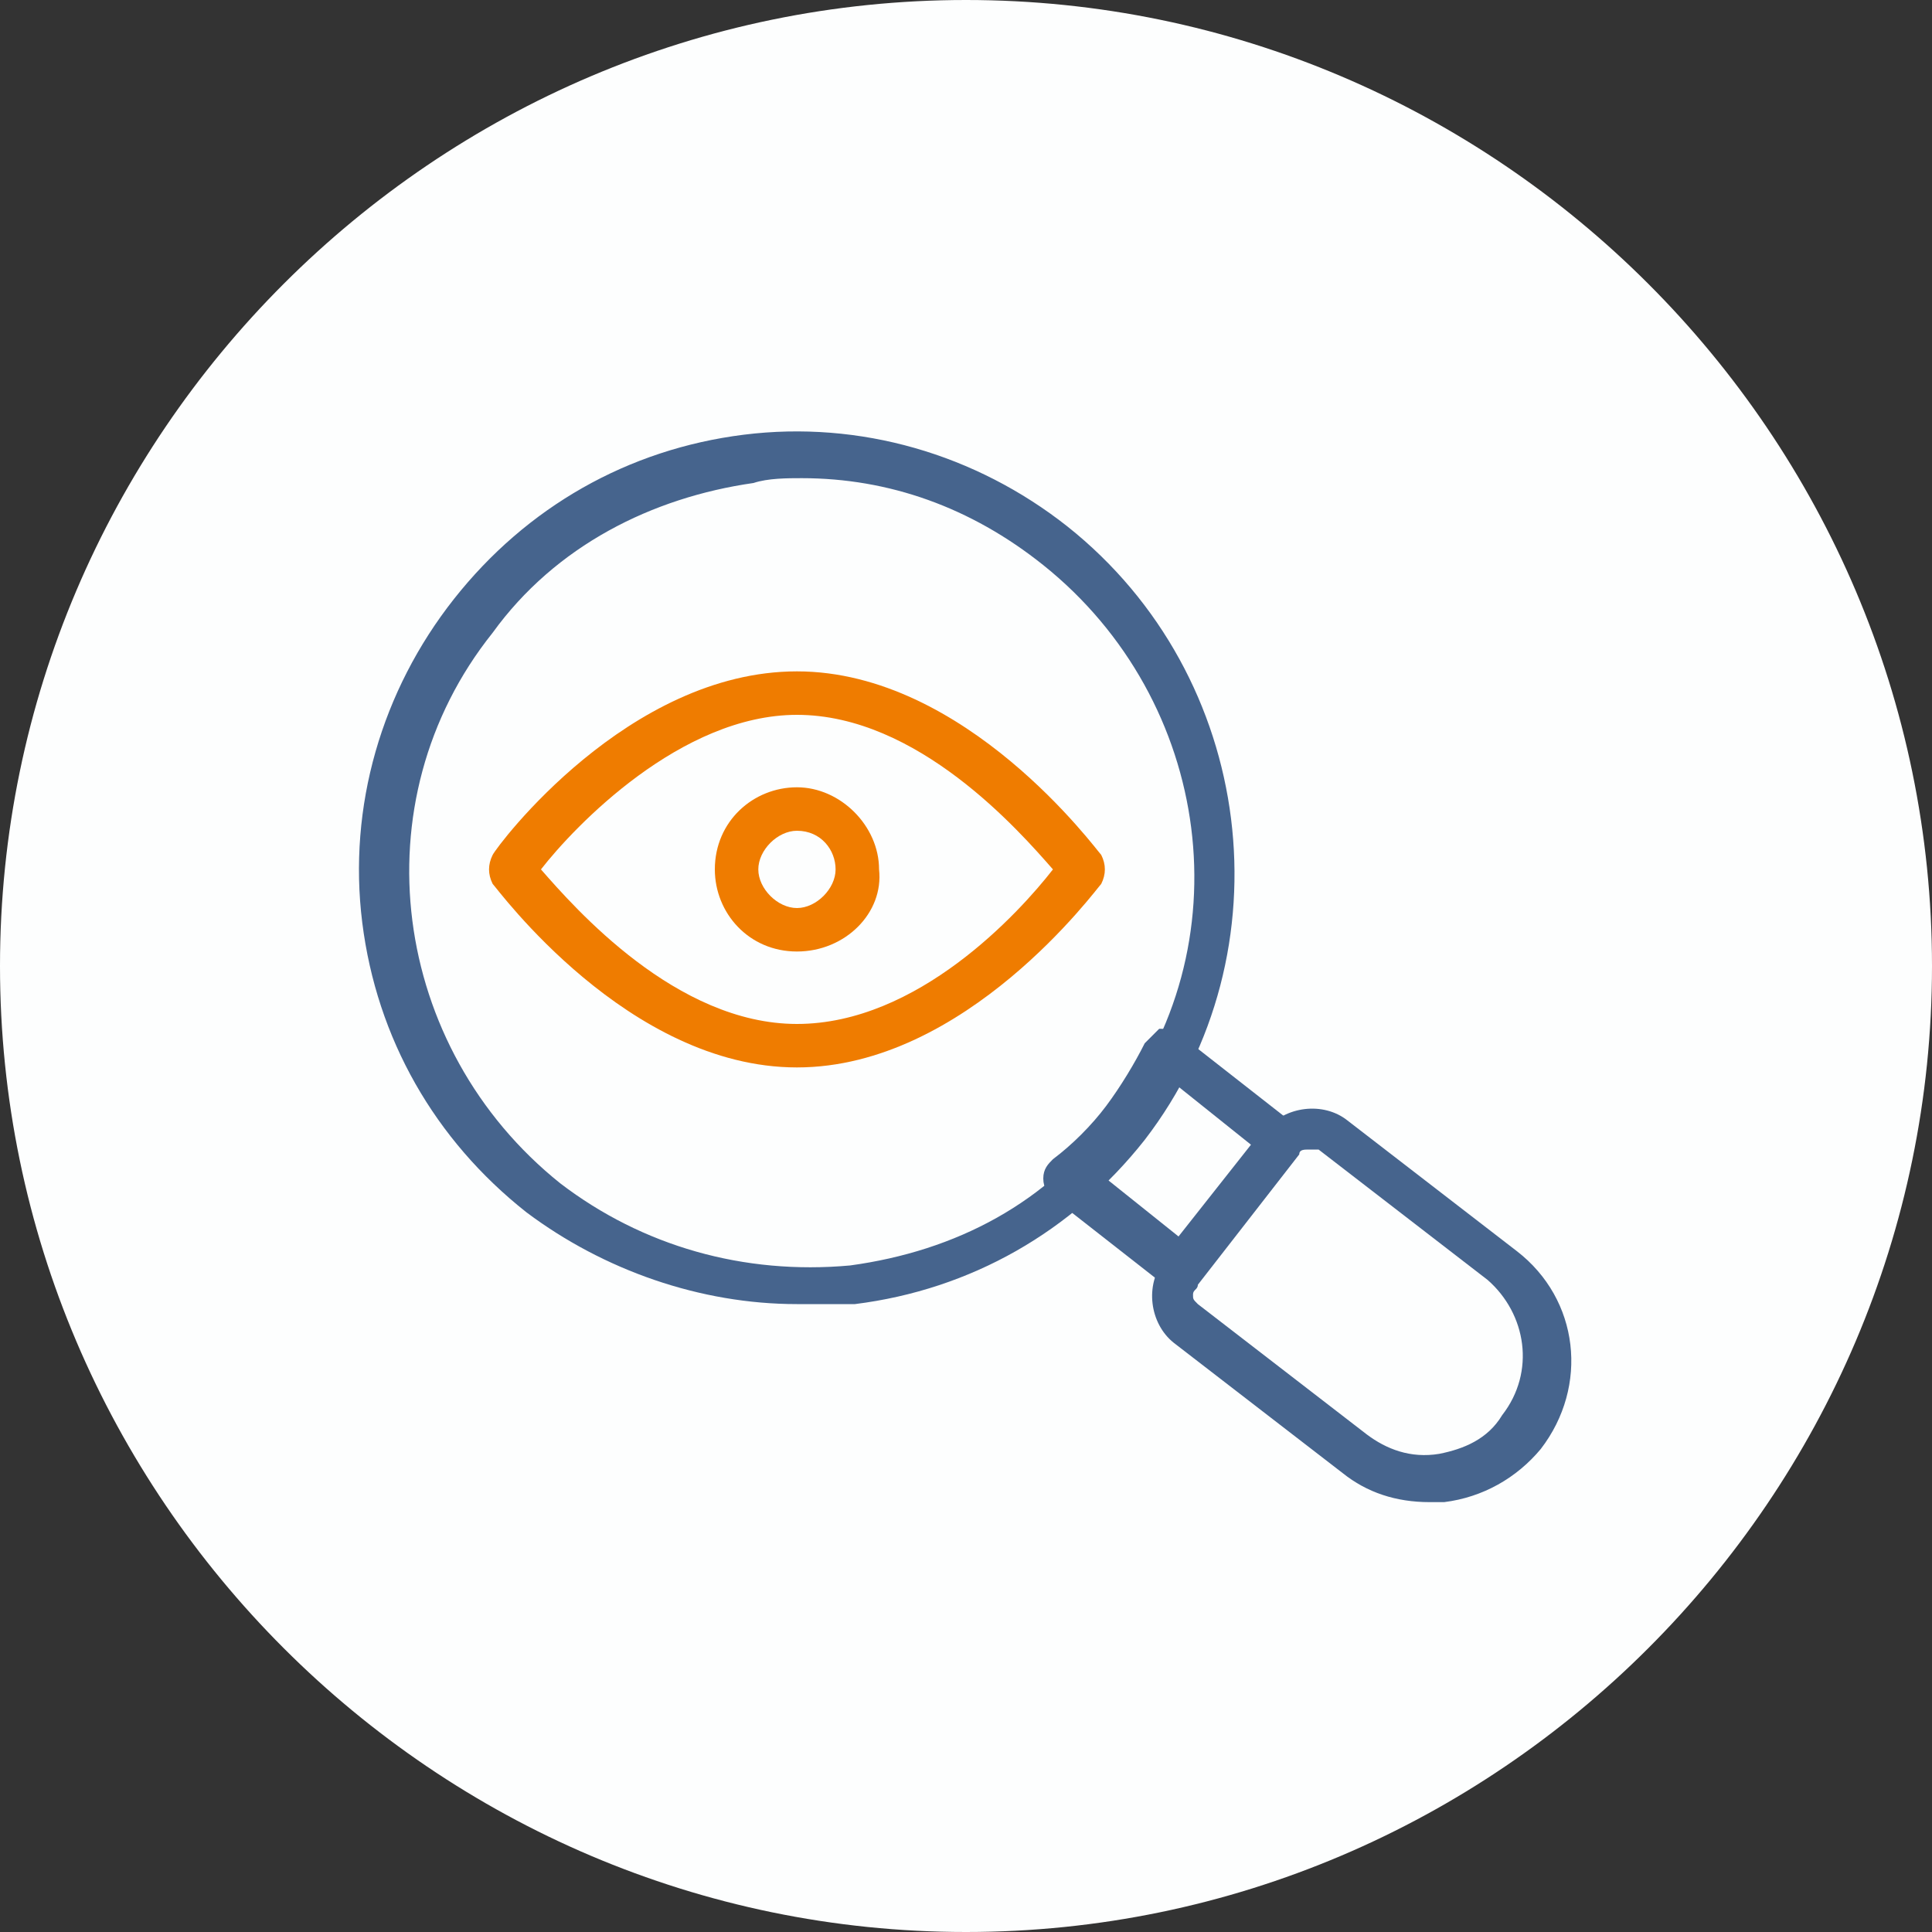 <?xml version="1.0" encoding="utf-8"?>
<!-- Generator: Adobe Illustrator 25.4.1, SVG Export Plug-In . SVG Version: 6.00 Build 0)  -->
<svg version="1.1" id="Layer_1" xmlns="http://www.w3.org/2000/svg" xmlns:xlink="http://www.w3.org/1999/xlink" x="0px" y="0px"
	 viewBox="0 0 40 40" style="enable-background:new 0 0 40 40;" xml:space="preserve">
<rect x="0" y="0" width="40" height="40" fill="#333333" stroke="none"/>
<style type="text/css">
	.st0{fill:#FDFEFE;}
	.st1{fill:#46648D;}
	.st2{fill:#EF7C00;}
</style>
<path class="st0" d="M20,40L20,40C9,40,0,31,0,20l0,0C0,9,9,0,20,0l0,0c11,0,20,9,20,20l0,0C40,31,31,40,20,40z"/>
<g>
	<g>
		<path class="st1" d="M16.5,27c-2,0-4-0.7-5.6-1.9c-1.9-1.5-3.1-3.6-3.4-6c-0.3-2.4,0.4-4.8,1.9-6.7c1.5-1.9,3.6-3.1,6-3.4
			c2.4-0.3,4.8,0.4,6.7,1.9c3.9,3.1,4.6,8.8,1.6,12.7c-1.5,1.9-3.6,3.1-6,3.4C17.3,27,16.9,27,16.5,27z M16.6,9.9
			c-0.3,0-0.7,0-1,0.1c-2.1,0.3-4.1,1.3-5.4,3.1c-2.8,3.5-2.1,8.6,1.4,11.4c1.7,1.3,3.8,1.9,6,1.7c2.2-0.3,4.1-1.3,5.4-3.1
			c2.8-3.5,2.1-8.6-1.4-11.4l0,0C20.1,10.5,18.4,9.9,16.6,9.9z"/>
	</g>
	<g>
		<path class="st1" d="M24.4,26.7c-0.1,0-0.2,0-0.3-0.1l-2.3-1.8c-0.1-0.1-0.2-0.2-0.2-0.4s0.1-0.3,0.2-0.4c0.4-0.3,0.8-0.7,1.1-1.1
			c0.3-0.4,0.6-0.9,0.8-1.3c0.1-0.1,0.2-0.2,0.3-0.3c0.1,0,0.3,0,0.4,0.1l2.3,1.8c0.2,0.2,0.2,0.5,0.1,0.7l-2.1,2.7
			C24.7,26.7,24.6,26.7,24.4,26.7C24.5,26.7,24.5,26.7,24.4,26.7z M22.9,24.4l1.5,1.2l1.5-1.9l-1.5-1.2c-0.2,0.3-0.4,0.7-0.7,1
			C23.4,23.9,23.2,24.2,22.9,24.4z"/>
	</g>
	<g>
		<path class="st1" d="M29.6,31.1c-0.7,0-1.3-0.2-1.8-0.6l-3.5-2.7c-0.5-0.4-0.6-1.2-0.2-1.7l2.1-2.7c0.4-0.5,1.2-0.6,1.7-0.2
			l3.5,2.7c1.3,1,1.5,2.8,0.5,4.1c-0.5,0.6-1.2,1-2,1.1C29.8,31.1,29.7,31.1,29.6,31.1z M27.1,23.8c-0.1,0-0.2,0-0.2,0.1l-2.1,2.7
			c0,0.1-0.1,0.1-0.1,0.2c0,0.1,0,0.1,0.1,0.2l3.5,2.7c0.4,0.3,0.9,0.5,1.5,0.4c0.5-0.1,1-0.3,1.3-0.8c0.7-0.9,0.5-2.1-0.3-2.8l0,0
			l-3.5-2.7C27.3,23.8,27.2,23.8,27.1,23.8z"/>
	</g>
</g>
<g>
	<g>
		<g>
			<g>
				<path class="st2" d="M16.5,22.1c-3.5,0-6.2-3.7-6.3-3.8c-0.1-0.2-0.1-0.4,0-0.6c0.1-0.2,2.8-3.8,6.3-3.8c3.5,0,6.2,3.7,6.3,3.8
					c0.1,0.2,0.1,0.4,0,0.6C22.7,18.4,20,22.1,16.5,22.1z M11.2,18c0.7,0.8,2.8,3.2,5.3,3.2c2.5,0,4.6-2.3,5.3-3.2
					c-0.7-0.8-2.8-3.2-5.3-3.2C14.1,14.8,11.9,17.1,11.2,18z"/>
			</g>
		</g>
		<g>
			<path class="st2" d="M16.5,19.7c-1,0-1.7-0.8-1.7-1.7c0-1,0.8-1.7,1.7-1.7s1.7,0.8,1.7,1.7C18.3,18.9,17.5,19.7,16.5,19.7z
				 M16.5,17.2c-0.4,0-0.8,0.4-0.8,0.8s0.4,0.8,0.8,0.8c0.4,0,0.8-0.4,0.8-0.8S17,17.2,16.5,17.2z"/>
		</g>
	</g>
</g>
</svg>
